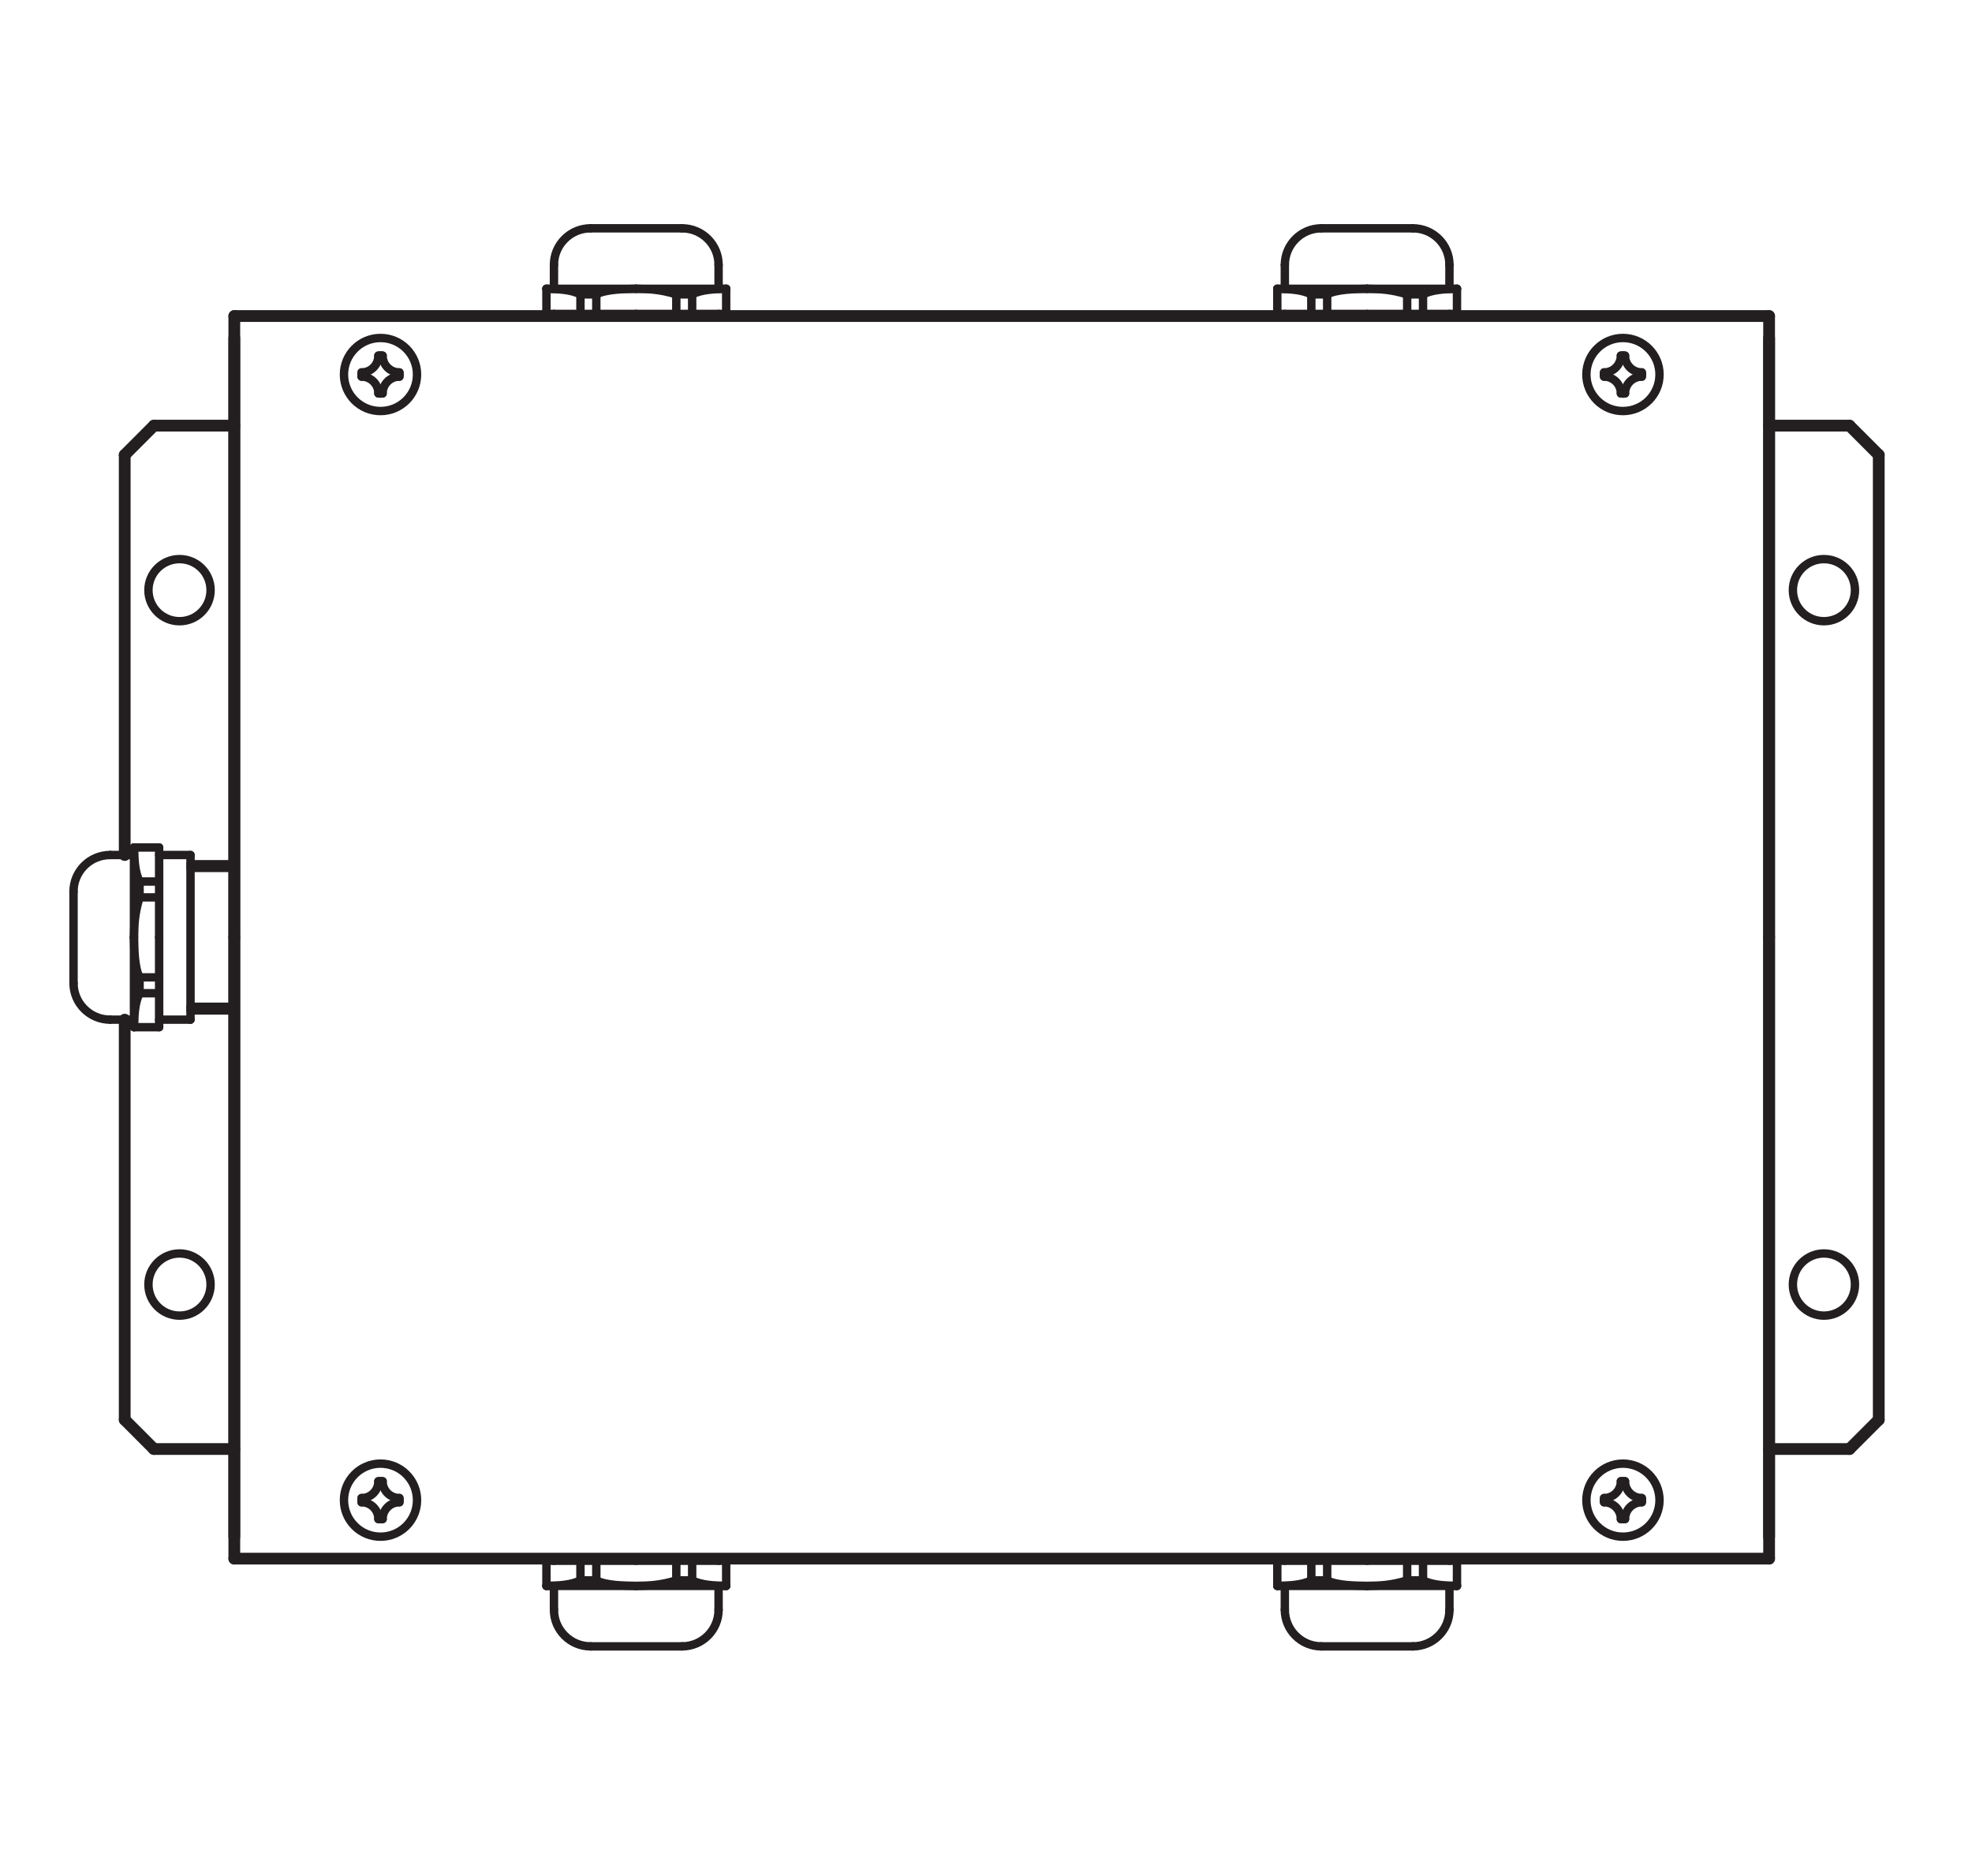 <?xml version="1.0" encoding="UTF-8"?>
<svg xmlns="http://www.w3.org/2000/svg" xmlns:xlink="http://www.w3.org/1999/xlink" width="116.22pt" height="110.55pt" viewBox="0 0 116.22 110.55" version="1.2">
<g id="surface1">
<path style="fill:none;stroke-width:5;stroke-linecap:round;stroke-linejoin:round;stroke:rgb(13.73%,12.16%,12.549%);stroke-opacity:1;stroke-miterlimit:10;" d="M 944.382 887.764 C 944.382 899.758 954.134 909.511 966.128 909.511 C 978.162 909.511 987.914 899.758 987.914 887.764 C 987.914 875.731 978.162 866.018 966.128 866.018 C 954.134 866.018 944.382 875.731 944.382 887.764 Z M 944.382 887.764 " transform="matrix(0.099,0,0,-0.099,0,109.958)"/>
<path style="fill:none;stroke-width:5;stroke-linecap:round;stroke-linejoin:round;stroke:rgb(13.73%,12.16%,12.549%);stroke-opacity:1;stroke-miterlimit:10;" d="M 964.909 899.011 C 964.909 893.505 960.426 889.022 954.921 889.022 " transform="matrix(0.099,0,0,-0.099,0,109.958)"/>
<path style="fill:none;stroke-width:5;stroke-linecap:round;stroke-linejoin:round;stroke:rgb(13.73%,12.16%,12.549%);stroke-opacity:1;stroke-miterlimit:10;" d="M 977.375 889.022 C 971.87 889.022 967.387 893.505 967.387 899.011 " transform="matrix(0.099,0,0,-0.099,0,109.958)"/>
<path style="fill:none;stroke-width:5;stroke-linecap:round;stroke-linejoin:round;stroke:rgb(13.73%,12.16%,12.549%);stroke-opacity:1;stroke-miterlimit:10;" d="M 954.921 886.506 C 960.426 886.506 964.909 882.023 964.909 876.517 " transform="matrix(0.099,0,0,-0.099,0,109.958)"/>
<path style="fill:none;stroke-width:5;stroke-linecap:round;stroke-linejoin:round;stroke:rgb(13.73%,12.16%,12.549%);stroke-opacity:1;stroke-miterlimit:10;" d="M 966.128 876.439 C 965.735 876.439 965.303 876.478 964.909 876.517 " transform="matrix(0.099,0,0,-0.099,0,109.958)"/>
<path style="fill:none;stroke-width:5;stroke-linecap:round;stroke-linejoin:round;stroke:rgb(13.73%,12.16%,12.549%);stroke-opacity:1;stroke-miterlimit:10;" d="M 967.387 876.517 C 967.387 882.023 971.87 886.506 977.375 886.506 " transform="matrix(0.099,0,0,-0.099,0,109.958)"/>
<path style="fill:none;stroke-width:5;stroke-linecap:round;stroke-linejoin:round;stroke:rgb(13.73%,12.16%,12.549%);stroke-opacity:1;stroke-miterlimit:10;" d="M 967.387 876.517 C 966.993 876.478 966.561 876.439 966.128 876.439 " transform="matrix(0.099,0,0,-0.099,0,109.958)"/>
<path style="fill:none;stroke-width:5;stroke-linecap:round;stroke-linejoin:round;stroke:rgb(13.73%,12.16%,12.549%);stroke-opacity:1;stroke-miterlimit:10;" d="M 977.375 889.022 C 977.415 888.59 977.454 888.197 977.454 887.764 " transform="matrix(0.099,0,0,-0.099,0,109.958)"/>
<path style="fill:none;stroke-width:5;stroke-linecap:round;stroke-linejoin:round;stroke:rgb(13.73%,12.16%,12.549%);stroke-opacity:1;stroke-miterlimit:10;" d="M 977.454 887.764 C 977.454 887.331 977.415 886.938 977.375 886.506 " transform="matrix(0.099,0,0,-0.099,0,109.958)"/>
<path style="fill:none;stroke-width:5;stroke-linecap:round;stroke-linejoin:round;stroke:rgb(13.73%,12.16%,12.549%);stroke-opacity:1;stroke-miterlimit:10;" d="M 954.921 886.506 C 954.842 886.938 954.842 887.331 954.842 887.764 " transform="matrix(0.099,0,0,-0.099,0,109.958)"/>
<path style="fill:none;stroke-width:5;stroke-linecap:round;stroke-linejoin:round;stroke:rgb(13.73%,12.16%,12.549%);stroke-opacity:1;stroke-miterlimit:10;" d="M 954.842 887.764 C 954.842 888.197 954.842 888.59 954.921 889.022 " transform="matrix(0.099,0,0,-0.099,0,109.958)"/>
<path style="fill:none;stroke-width:5;stroke-linecap:round;stroke-linejoin:round;stroke:rgb(13.73%,12.16%,12.549%);stroke-opacity:1;stroke-miterlimit:10;" d="M 964.909 899.011 C 965.303 899.05 965.735 899.09 966.128 899.09 " transform="matrix(0.099,0,0,-0.099,0,109.958)"/>
<path style="fill:none;stroke-width:5;stroke-linecap:round;stroke-linejoin:round;stroke:rgb(13.73%,12.16%,12.549%);stroke-opacity:1;stroke-miterlimit:10;" d="M 966.128 899.09 C 966.561 899.09 966.993 899.05 967.387 899.011 " transform="matrix(0.099,0,0,-0.099,0,109.958)"/>
<path style="fill:none;stroke-width:5;stroke-linecap:round;stroke-linejoin:round;stroke:rgb(13.73%,12.16%,12.549%);stroke-opacity:1;stroke-miterlimit:10;" d="M 954.921 216.492 C 960.426 216.492 964.909 212.009 964.909 206.504 " transform="matrix(0.099,0,0,-0.099,0,109.958)"/>
<path style="fill:none;stroke-width:5;stroke-linecap:round;stroke-linejoin:round;stroke:rgb(13.73%,12.16%,12.549%);stroke-opacity:1;stroke-miterlimit:10;" d="M 967.387 206.504 C 966.993 206.464 966.561 206.425 966.128 206.425 " transform="matrix(0.099,0,0,-0.099,0,109.958)"/>
<path style="fill:none;stroke-width:5;stroke-linecap:round;stroke-linejoin:round;stroke:rgb(13.73%,12.16%,12.549%);stroke-opacity:1;stroke-miterlimit:10;" d="M 966.128 229.037 C 966.561 229.037 966.993 229.037 967.387 228.997 " transform="matrix(0.099,0,0,-0.099,0,109.958)"/>
<path style="fill:none;stroke-width:5;stroke-linecap:round;stroke-linejoin:round;stroke:rgb(13.73%,12.16%,12.549%);stroke-opacity:1;stroke-miterlimit:10;" d="M 977.375 219.009 C 971.87 219.009 967.387 223.452 967.387 228.997 " transform="matrix(0.099,0,0,-0.099,0,109.958)"/>
<path style="fill:none;stroke-width:5;stroke-linecap:round;stroke-linejoin:round;stroke:rgb(13.73%,12.16%,12.549%);stroke-opacity:1;stroke-miterlimit:10;" d="M 967.387 206.504 C 967.387 212.009 971.87 216.492 977.375 216.492 " transform="matrix(0.099,0,0,-0.099,0,109.958)"/>
<path style="fill:none;stroke-width:5;stroke-linecap:round;stroke-linejoin:round;stroke:rgb(13.73%,12.16%,12.549%);stroke-opacity:1;stroke-miterlimit:10;" d="M 944.382 217.75 C 944.382 229.744 954.134 239.497 966.128 239.497 C 978.162 239.497 987.914 229.744 987.914 217.75 C 987.914 205.717 978.162 196.004 966.128 196.004 C 954.134 196.004 944.382 205.717 944.382 217.75 Z M 944.382 217.75 " transform="matrix(0.099,0,0,-0.099,0,109.958)"/>
<path style="fill:none;stroke-width:5;stroke-linecap:round;stroke-linejoin:round;stroke:rgb(13.73%,12.16%,12.549%);stroke-opacity:1;stroke-miterlimit:10;" d="M 977.375 219.009 C 977.415 218.576 977.454 218.144 977.454 217.75 " transform="matrix(0.099,0,0,-0.099,0,109.958)"/>
<path style="fill:none;stroke-width:5;stroke-linecap:round;stroke-linejoin:round;stroke:rgb(13.73%,12.16%,12.549%);stroke-opacity:1;stroke-miterlimit:10;" d="M 977.454 217.75 C 977.454 217.318 977.415 216.925 977.375 216.492 " transform="matrix(0.099,0,0,-0.099,0,109.958)"/>
<path style="fill:none;stroke-width:5;stroke-linecap:round;stroke-linejoin:round;stroke:rgb(13.73%,12.16%,12.549%);stroke-opacity:1;stroke-miterlimit:10;" d="M 964.909 228.997 C 964.909 223.452 960.426 219.009 954.921 219.009 " transform="matrix(0.099,0,0,-0.099,0,109.958)"/>
<path style="fill:none;stroke-width:5;stroke-linecap:round;stroke-linejoin:round;stroke:rgb(13.73%,12.16%,12.549%);stroke-opacity:1;stroke-miterlimit:10;" d="M 966.128 206.425 C 965.735 206.425 965.303 206.464 964.909 206.504 " transform="matrix(0.099,0,0,-0.099,0,109.958)"/>
<path style="fill:none;stroke-width:5;stroke-linecap:round;stroke-linejoin:round;stroke:rgb(13.73%,12.16%,12.549%);stroke-opacity:1;stroke-miterlimit:10;" d="M 964.909 228.997 C 965.303 229.037 965.735 229.037 966.128 229.037 " transform="matrix(0.099,0,0,-0.099,0,109.958)"/>
<path style="fill:none;stroke-width:5;stroke-linecap:round;stroke-linejoin:round;stroke:rgb(13.73%,12.16%,12.549%);stroke-opacity:1;stroke-miterlimit:10;" d="M 954.921 216.492 C 954.842 216.925 954.842 217.318 954.842 217.75 " transform="matrix(0.099,0,0,-0.099,0,109.958)"/>
<path style="fill:none;stroke-width:5;stroke-linecap:round;stroke-linejoin:round;stroke:rgb(13.73%,12.16%,12.549%);stroke-opacity:1;stroke-miterlimit:10;" d="M 954.842 217.75 C 954.842 218.144 954.842 218.576 954.921 219.009 " transform="matrix(0.099,0,0,-0.099,0,109.958)"/>
<path style="fill:none;stroke-width:5;stroke-linecap:round;stroke-linejoin:round;stroke:rgb(13.73%,12.16%,12.549%);stroke-opacity:1;stroke-miterlimit:10;" d="M 204.764 217.75 C 204.764 229.744 214.516 239.497 226.51 239.497 C 238.543 239.497 248.257 229.744 248.257 217.75 C 248.257 205.717 238.543 196.004 226.51 196.004 C 214.516 196.004 204.764 205.717 204.764 217.75 Z M 204.764 217.75 " transform="matrix(0.099,0,0,-0.099,0,109.958)"/>
<path style="fill:none;stroke-width:5;stroke-linecap:round;stroke-linejoin:round;stroke:rgb(13.73%,12.16%,12.549%);stroke-opacity:1;stroke-miterlimit:10;" d="M 226.51 206.425 C 226.117 206.425 225.684 206.464 225.252 206.504 " transform="matrix(0.099,0,0,-0.099,0,109.958)"/>
<path style="fill:none;stroke-width:5;stroke-linecap:round;stroke-linejoin:round;stroke:rgb(13.73%,12.16%,12.549%);stroke-opacity:1;stroke-miterlimit:10;" d="M 225.252 228.997 C 225.684 229.037 226.117 229.037 226.51 229.037 " transform="matrix(0.099,0,0,-0.099,0,109.958)"/>
<path style="fill:none;stroke-width:5;stroke-linecap:round;stroke-linejoin:round;stroke:rgb(13.73%,12.16%,12.549%);stroke-opacity:1;stroke-miterlimit:10;" d="M 225.252 228.997 C 225.252 223.452 220.808 219.009 215.263 219.009 " transform="matrix(0.099,0,0,-0.099,0,109.958)"/>
<path style="fill:none;stroke-width:5;stroke-linecap:round;stroke-linejoin:round;stroke:rgb(13.73%,12.16%,12.549%);stroke-opacity:1;stroke-miterlimit:10;" d="M 215.263 216.492 C 220.808 216.492 225.252 212.009 225.252 206.504 " transform="matrix(0.099,0,0,-0.099,0,109.958)"/>
<path style="fill:none;stroke-width:5;stroke-linecap:round;stroke-linejoin:round;stroke:rgb(13.73%,12.16%,12.549%);stroke-opacity:1;stroke-miterlimit:10;" d="M 215.185 217.75 C 215.185 218.144 215.224 218.576 215.263 219.009 " transform="matrix(0.099,0,0,-0.099,0,109.958)"/>
<path style="fill:none;stroke-width:5;stroke-linecap:round;stroke-linejoin:round;stroke:rgb(13.73%,12.16%,12.549%);stroke-opacity:1;stroke-miterlimit:10;" d="M 215.263 216.492 C 215.224 216.925 215.185 217.318 215.185 217.75 " transform="matrix(0.099,0,0,-0.099,0,109.958)"/>
<path style="fill:none;stroke-width:5;stroke-linecap:round;stroke-linejoin:round;stroke:rgb(13.73%,12.16%,12.549%);stroke-opacity:1;stroke-miterlimit:10;" d="M 237.757 219.009 C 232.251 219.009 227.768 223.452 227.768 228.997 " transform="matrix(0.099,0,0,-0.099,0,109.958)"/>
<path style="fill:none;stroke-width:5;stroke-linecap:round;stroke-linejoin:round;stroke:rgb(13.73%,12.16%,12.549%);stroke-opacity:1;stroke-miterlimit:10;" d="M 227.768 206.504 C 227.768 212.009 232.251 216.492 237.757 216.492 " transform="matrix(0.099,0,0,-0.099,0,109.958)"/>
<path style="fill:none;stroke-width:5;stroke-linecap:round;stroke-linejoin:round;stroke:rgb(13.73%,12.16%,12.549%);stroke-opacity:1;stroke-miterlimit:10;" d="M 227.768 206.504 C 227.336 206.464 226.943 206.425 226.51 206.425 " transform="matrix(0.099,0,0,-0.099,0,109.958)"/>
<path style="fill:none;stroke-width:5;stroke-linecap:round;stroke-linejoin:round;stroke:rgb(13.73%,12.16%,12.549%);stroke-opacity:1;stroke-miterlimit:10;" d="M 226.51 229.037 C 226.943 229.037 227.336 229.037 227.768 228.997 " transform="matrix(0.099,0,0,-0.099,0,109.958)"/>
<path style="fill:none;stroke-width:5;stroke-linecap:round;stroke-linejoin:round;stroke:rgb(13.73%,12.16%,12.549%);stroke-opacity:1;stroke-miterlimit:10;" d="M 237.836 217.75 C 237.836 217.318 237.796 216.925 237.757 216.492 " transform="matrix(0.099,0,0,-0.099,0,109.958)"/>
<path style="fill:none;stroke-width:5;stroke-linecap:round;stroke-linejoin:round;stroke:rgb(13.73%,12.16%,12.549%);stroke-opacity:1;stroke-miterlimit:10;" d="M 237.757 219.009 C 237.796 218.576 237.836 218.144 237.836 217.75 " transform="matrix(0.099,0,0,-0.099,0,109.958)"/>
<path style="fill:none;stroke-width:5;stroke-linecap:round;stroke-linejoin:round;stroke:rgb(13.73%,12.16%,12.549%);stroke-opacity:1;stroke-miterlimit:10;" d="M 227.768 876.517 C 227.768 882.023 232.251 886.506 237.757 886.506 " transform="matrix(0.099,0,0,-0.099,0,109.958)"/>
<path style="fill:none;stroke-width:5;stroke-linecap:round;stroke-linejoin:round;stroke:rgb(13.73%,12.16%,12.549%);stroke-opacity:1;stroke-miterlimit:10;" d="M 225.252 899.011 C 225.684 899.05 226.117 899.09 226.51 899.09 " transform="matrix(0.099,0,0,-0.099,0,109.958)"/>
<path style="fill:none;stroke-width:5;stroke-linecap:round;stroke-linejoin:round;stroke:rgb(13.73%,12.16%,12.549%);stroke-opacity:1;stroke-miterlimit:10;" d="M 226.51 876.439 C 226.117 876.439 225.684 876.478 225.252 876.517 " transform="matrix(0.099,0,0,-0.099,0,109.958)"/>
<path style="fill:none;stroke-width:5;stroke-linecap:round;stroke-linejoin:round;stroke:rgb(13.73%,12.16%,12.549%);stroke-opacity:1;stroke-miterlimit:10;" d="M 215.263 886.506 C 220.808 886.506 225.252 882.023 225.252 876.517 " transform="matrix(0.099,0,0,-0.099,0,109.958)"/>
<path style="fill:none;stroke-width:5;stroke-linecap:round;stroke-linejoin:round;stroke:rgb(13.73%,12.16%,12.549%);stroke-opacity:1;stroke-miterlimit:10;" d="M 225.252 899.011 C 225.252 893.505 220.808 889.022 215.263 889.022 " transform="matrix(0.099,0,0,-0.099,0,109.958)"/>
<path style="fill:none;stroke-width:5;stroke-linecap:round;stroke-linejoin:round;stroke:rgb(13.73%,12.16%,12.549%);stroke-opacity:1;stroke-miterlimit:10;" d="M 204.764 887.764 C 204.764 899.758 214.516 909.511 226.51 909.511 C 238.543 909.511 248.257 899.758 248.257 887.764 C 248.257 875.731 238.543 866.018 226.51 866.018 C 214.516 866.018 204.764 875.731 204.764 887.764 Z M 204.764 887.764 " transform="matrix(0.099,0,0,-0.099,0,109.958)"/>
<path style="fill:none;stroke-width:5;stroke-linecap:round;stroke-linejoin:round;stroke:rgb(13.73%,12.16%,12.549%);stroke-opacity:1;stroke-miterlimit:10;" d="M 215.263 886.506 C 215.224 886.938 215.185 887.331 215.185 887.764 " transform="matrix(0.099,0,0,-0.099,0,109.958)"/>
<path style="fill:none;stroke-width:5;stroke-linecap:round;stroke-linejoin:round;stroke:rgb(13.73%,12.16%,12.549%);stroke-opacity:1;stroke-miterlimit:10;" d="M 215.185 887.764 C 215.185 888.197 215.224 888.59 215.263 889.022 " transform="matrix(0.099,0,0,-0.099,0,109.958)"/>
<path style="fill:none;stroke-width:5;stroke-linecap:round;stroke-linejoin:round;stroke:rgb(13.73%,12.16%,12.549%);stroke-opacity:1;stroke-miterlimit:10;" d="M 237.757 889.022 C 232.251 889.022 227.768 893.505 227.768 899.011 " transform="matrix(0.099,0,0,-0.099,0,109.958)"/>
<path style="fill:none;stroke-width:5;stroke-linecap:round;stroke-linejoin:round;stroke:rgb(13.73%,12.16%,12.549%);stroke-opacity:1;stroke-miterlimit:10;" d="M 226.51 899.09 C 226.943 899.09 227.336 899.05 227.768 899.011 " transform="matrix(0.099,0,0,-0.099,0,109.958)"/>
<path style="fill:none;stroke-width:5;stroke-linecap:round;stroke-linejoin:round;stroke:rgb(13.73%,12.16%,12.549%);stroke-opacity:1;stroke-miterlimit:10;" d="M 227.768 876.517 C 227.336 876.478 226.943 876.439 226.51 876.439 " transform="matrix(0.099,0,0,-0.099,0,109.958)"/>
<path style="fill:none;stroke-width:5;stroke-linecap:round;stroke-linejoin:round;stroke:rgb(13.73%,12.16%,12.549%);stroke-opacity:1;stroke-miterlimit:10;" d="M 237.757 889.022 C 237.796 888.59 237.836 888.197 237.836 887.764 " transform="matrix(0.099,0,0,-0.099,0,109.958)"/>
<path style="fill:none;stroke-width:5;stroke-linecap:round;stroke-linejoin:round;stroke:rgb(13.73%,12.16%,12.549%);stroke-opacity:1;stroke-miterlimit:10;" d="M 237.836 887.764 C 237.836 887.331 237.796 886.938 237.757 886.506 " transform="matrix(0.099,0,0,-0.099,0,109.958)"/>
<path style="fill:none;stroke-width:7;stroke-linecap:round;stroke-linejoin:round;stroke:rgb(13.73%,12.16%,12.549%);stroke-opacity:1;stroke-miterlimit:10;" d="M 139.485 552.757 L 139.485 182.948 " transform="matrix(0.099,0,0,-0.099,0,109.958)"/>
<path style="fill:none;stroke-width:7;stroke-linecap:round;stroke-linejoin:round;stroke:rgb(13.73%,12.16%,12.549%);stroke-opacity:1;stroke-miterlimit:10;" d="M 139.485 909.511 L 139.485 196.004 " transform="matrix(0.099,0,0,-0.099,0,109.958)"/>
<path style="fill:none;stroke-width:7;stroke-linecap:round;stroke-linejoin:round;stroke:rgb(13.73%,12.16%,12.549%);stroke-opacity:1;stroke-miterlimit:10;" d="M 1053.154 552.757 L 1053.154 182.948 " transform="matrix(0.099,0,0,-0.099,0,109.958)"/>
<path style="fill:none;stroke-width:7;stroke-linecap:round;stroke-linejoin:round;stroke:rgb(13.73%,12.16%,12.549%);stroke-opacity:1;stroke-miterlimit:10;" d="M 1053.154 196.004 L 1053.154 909.511 " transform="matrix(0.099,0,0,-0.099,0,109.958)"/>
<path style="fill:none;stroke-width:7;stroke-linecap:round;stroke-linejoin:round;stroke:rgb(13.73%,12.16%,12.549%);stroke-opacity:1;stroke-miterlimit:10;" d="M 1053.154 182.948 L 139.485 182.948 " transform="matrix(0.099,0,0,-0.099,0,109.958)"/>
<path style="fill:none;stroke-width:5;stroke-linecap:round;stroke-linejoin:round;stroke:rgb(13.73%,12.16%,12.549%);stroke-opacity:1;stroke-miterlimit:10;" d="M 760.382 181.69 L 813.863 181.69 " transform="matrix(0.099,0,0,-0.099,0,109.958)"/>
<path style="fill:none;stroke-width:5;stroke-linecap:round;stroke-linejoin:round;stroke:rgb(13.73%,12.16%,12.549%);stroke-opacity:1;stroke-miterlimit:10;" d="M 813.863 166.707 C 806.863 166.825 795.735 166.982 790.072 170.01 " transform="matrix(0.099,0,0,-0.099,0,109.958)"/>
<path style="fill:none;stroke-width:5;stroke-linecap:round;stroke-linejoin:round;stroke:rgb(13.73%,12.16%,12.549%);stroke-opacity:1;stroke-miterlimit:10;" d="M 760.382 166.707 L 813.863 166.707 " transform="matrix(0.099,0,0,-0.099,0,109.958)"/>
<path style="fill:none;stroke-width:5;stroke-linecap:round;stroke-linejoin:round;stroke:rgb(13.73%,12.16%,12.549%);stroke-opacity:1;stroke-miterlimit:10;" d="M 841.115 130.725 L 786.611 130.725 " transform="matrix(0.099,0,0,-0.099,0,109.958)"/>
<path style="fill:none;stroke-width:5;stroke-linecap:round;stroke-linejoin:round;stroke:rgb(13.73%,12.16%,12.549%);stroke-opacity:1;stroke-miterlimit:10;" d="M 862.862 181.69 L 862.862 182.948 " transform="matrix(0.099,0,0,-0.099,0,109.958)"/>
<path style="fill:none;stroke-width:5;stroke-linecap:round;stroke-linejoin:round;stroke:rgb(13.73%,12.16%,12.549%);stroke-opacity:1;stroke-miterlimit:10;" d="M 867.345 181.69 L 813.863 181.69 " transform="matrix(0.099,0,0,-0.099,0,109.958)"/>
<path style="fill:none;stroke-width:5;stroke-linecap:round;stroke-linejoin:round;stroke:rgb(13.73%,12.16%,12.549%);stroke-opacity:1;stroke-miterlimit:10;" d="M 862.862 152.471 C 862.862 140.477 853.149 130.725 841.115 130.725 " transform="matrix(0.099,0,0,-0.099,0,109.958)"/>
<path style="fill:none;stroke-width:5;stroke-linecap:round;stroke-linejoin:round;stroke:rgb(13.73%,12.16%,12.549%);stroke-opacity:1;stroke-miterlimit:10;" d="M 867.345 166.707 C 860.148 166.904 852.913 167.14 847.132 170.01 " transform="matrix(0.099,0,0,-0.099,0,109.958)"/>
<path style="fill:none;stroke-width:5;stroke-linecap:round;stroke-linejoin:round;stroke:rgb(13.73%,12.16%,12.549%);stroke-opacity:1;stroke-miterlimit:10;" d="M 862.862 152.471 L 862.862 166.707 " transform="matrix(0.099,0,0,-0.099,0,109.958)"/>
<path style="fill:none;stroke-width:5;stroke-linecap:round;stroke-linejoin:round;stroke:rgb(13.73%,12.16%,12.549%);stroke-opacity:1;stroke-miterlimit:10;" d="M 847.132 170.01 L 837.694 170.01 " transform="matrix(0.099,0,0,-0.099,0,109.958)"/>
<path style="fill:none;stroke-width:5;stroke-linecap:round;stroke-linejoin:round;stroke:rgb(13.73%,12.16%,12.549%);stroke-opacity:1;stroke-miterlimit:10;" d="M 867.345 166.707 L 813.863 166.707 " transform="matrix(0.099,0,0,-0.099,0,109.958)"/>
<path style="fill:none;stroke-width:5;stroke-linecap:round;stroke-linejoin:round;stroke:rgb(13.73%,12.16%,12.549%);stroke-opacity:1;stroke-miterlimit:10;" d="M 813.863 166.707 C 820.902 166.825 827.902 166.982 837.694 170.01 " transform="matrix(0.099,0,0,-0.099,0,109.958)"/>
<path style="fill:none;stroke-width:5;stroke-linecap:round;stroke-linejoin:round;stroke:rgb(13.73%,12.16%,12.549%);stroke-opacity:1;stroke-miterlimit:10;" d="M 867.345 166.707 L 867.345 181.69 " transform="matrix(0.099,0,0,-0.099,0,109.958)"/>
<path style="fill:none;stroke-width:5;stroke-linecap:round;stroke-linejoin:round;stroke:rgb(13.73%,12.16%,12.549%);stroke-opacity:1;stroke-miterlimit:10;" d="M 847.132 170.01 L 847.132 181.69 " transform="matrix(0.099,0,0,-0.099,0,109.958)"/>
<path style="fill:none;stroke-width:5;stroke-linecap:round;stroke-linejoin:round;stroke:rgb(13.73%,12.16%,12.549%);stroke-opacity:1;stroke-miterlimit:10;" d="M 837.694 170.01 L 837.694 181.69 " transform="matrix(0.099,0,0,-0.099,0,109.958)"/>
<path style="fill:none;stroke-width:5;stroke-linecap:round;stroke-linejoin:round;stroke:rgb(13.73%,12.16%,12.549%);stroke-opacity:1;stroke-miterlimit:10;" d="M 764.865 181.69 L 764.865 182.948 " transform="matrix(0.099,0,0,-0.099,0,109.958)"/>
<path style="fill:none;stroke-width:5;stroke-linecap:round;stroke-linejoin:round;stroke:rgb(13.73%,12.16%,12.549%);stroke-opacity:1;stroke-miterlimit:10;" d="M 786.611 130.725 C 774.617 130.725 764.865 140.477 764.865 152.471 " transform="matrix(0.099,0,0,-0.099,0,109.958)"/>
<path style="fill:none;stroke-width:5;stroke-linecap:round;stroke-linejoin:round;stroke:rgb(13.73%,12.16%,12.549%);stroke-opacity:1;stroke-miterlimit:10;" d="M 760.382 166.707 C 767.617 166.904 774.814 167.14 780.634 170.01 " transform="matrix(0.099,0,0,-0.099,0,109.958)"/>
<path style="fill:none;stroke-width:5;stroke-linecap:round;stroke-linejoin:round;stroke:rgb(13.73%,12.16%,12.549%);stroke-opacity:1;stroke-miterlimit:10;" d="M 780.634 170.01 L 790.072 170.01 " transform="matrix(0.099,0,0,-0.099,0,109.958)"/>
<path style="fill:none;stroke-width:5;stroke-linecap:round;stroke-linejoin:round;stroke:rgb(13.73%,12.16%,12.549%);stroke-opacity:1;stroke-miterlimit:10;" d="M 764.865 152.471 L 764.865 166.707 " transform="matrix(0.099,0,0,-0.099,0,109.958)"/>
<path style="fill:none;stroke-width:5;stroke-linecap:round;stroke-linejoin:round;stroke:rgb(13.73%,12.16%,12.549%);stroke-opacity:1;stroke-miterlimit:10;" d="M 780.634 170.01 L 780.634 181.69 " transform="matrix(0.099,0,0,-0.099,0,109.958)"/>
<path style="fill:none;stroke-width:5;stroke-linecap:round;stroke-linejoin:round;stroke:rgb(13.73%,12.16%,12.549%);stroke-opacity:1;stroke-miterlimit:10;" d="M 790.072 170.01 L 790.072 181.69 " transform="matrix(0.099,0,0,-0.099,0,109.958)"/>
<path style="fill:none;stroke-width:5;stroke-linecap:round;stroke-linejoin:round;stroke:rgb(13.73%,12.16%,12.549%);stroke-opacity:1;stroke-miterlimit:10;" d="M 760.382 166.707 L 760.382 181.69 " transform="matrix(0.099,0,0,-0.099,0,109.958)"/>
<path style="fill:none;stroke-width:5;stroke-linecap:round;stroke-linejoin:round;stroke:rgb(13.73%,12.16%,12.549%);stroke-opacity:1;stroke-miterlimit:10;" d="M 406.027 130.725 L 351.562 130.725 " transform="matrix(0.099,0,0,-0.099,0,109.958)"/>
<path style="fill:none;stroke-width:5;stroke-linecap:round;stroke-linejoin:round;stroke:rgb(13.73%,12.16%,12.549%);stroke-opacity:1;stroke-miterlimit:10;" d="M 432.296 181.69 L 378.775 181.69 " transform="matrix(0.099,0,0,-0.099,0,109.958)"/>
<path style="fill:none;stroke-width:5;stroke-linecap:round;stroke-linejoin:round;stroke:rgb(13.73%,12.16%,12.549%);stroke-opacity:1;stroke-miterlimit:10;" d="M 432.296 166.707 L 378.775 166.707 " transform="matrix(0.099,0,0,-0.099,0,109.958)"/>
<path style="fill:none;stroke-width:5;stroke-linecap:round;stroke-linejoin:round;stroke:rgb(13.73%,12.16%,12.549%);stroke-opacity:1;stroke-miterlimit:10;" d="M 378.775 166.707 C 385.814 166.825 392.814 166.982 402.606 170.01 " transform="matrix(0.099,0,0,-0.099,0,109.958)"/>
<path style="fill:none;stroke-width:5;stroke-linecap:round;stroke-linejoin:round;stroke:rgb(13.73%,12.16%,12.549%);stroke-opacity:1;stroke-miterlimit:10;" d="M 427.774 181.69 L 427.774 182.948 " transform="matrix(0.099,0,0,-0.099,0,109.958)"/>
<path style="fill:none;stroke-width:5;stroke-linecap:round;stroke-linejoin:round;stroke:rgb(13.73%,12.16%,12.549%);stroke-opacity:1;stroke-miterlimit:10;" d="M 427.774 152.471 C 427.774 140.477 418.061 130.725 406.027 130.725 " transform="matrix(0.099,0,0,-0.099,0,109.958)"/>
<path style="fill:none;stroke-width:5;stroke-linecap:round;stroke-linejoin:round;stroke:rgb(13.73%,12.16%,12.549%);stroke-opacity:1;stroke-miterlimit:10;" d="M 432.296 166.707 C 425.06 166.904 417.825 167.14 412.044 170.01 " transform="matrix(0.099,0,0,-0.099,0,109.958)"/>
<path style="fill:none;stroke-width:5;stroke-linecap:round;stroke-linejoin:round;stroke:rgb(13.73%,12.16%,12.549%);stroke-opacity:1;stroke-miterlimit:10;" d="M 427.774 152.471 L 427.774 166.707 " transform="matrix(0.099,0,0,-0.099,0,109.958)"/>
<path style="fill:none;stroke-width:5;stroke-linecap:round;stroke-linejoin:round;stroke:rgb(13.73%,12.16%,12.549%);stroke-opacity:1;stroke-miterlimit:10;" d="M 412.044 170.01 L 402.606 170.01 " transform="matrix(0.099,0,0,-0.099,0,109.958)"/>
<path style="fill:none;stroke-width:5;stroke-linecap:round;stroke-linejoin:round;stroke:rgb(13.73%,12.16%,12.549%);stroke-opacity:1;stroke-miterlimit:10;" d="M 432.296 166.707 L 432.296 181.69 " transform="matrix(0.099,0,0,-0.099,0,109.958)"/>
<path style="fill:none;stroke-width:5;stroke-linecap:round;stroke-linejoin:round;stroke:rgb(13.73%,12.16%,12.549%);stroke-opacity:1;stroke-miterlimit:10;" d="M 412.044 170.01 L 412.044 181.69 " transform="matrix(0.099,0,0,-0.099,0,109.958)"/>
<path style="fill:none;stroke-width:5;stroke-linecap:round;stroke-linejoin:round;stroke:rgb(13.73%,12.16%,12.549%);stroke-opacity:1;stroke-miterlimit:10;" d="M 402.606 170.01 L 402.606 181.69 " transform="matrix(0.099,0,0,-0.099,0,109.958)"/>
<path style="fill:none;stroke-width:5;stroke-linecap:round;stroke-linejoin:round;stroke:rgb(13.73%,12.16%,12.549%);stroke-opacity:1;stroke-miterlimit:10;" d="M 325.294 181.69 L 378.775 181.69 " transform="matrix(0.099,0,0,-0.099,0,109.958)"/>
<path style="fill:none;stroke-width:5;stroke-linecap:round;stroke-linejoin:round;stroke:rgb(13.73%,12.16%,12.549%);stroke-opacity:1;stroke-miterlimit:10;" d="M 329.777 181.69 L 329.777 182.948 " transform="matrix(0.099,0,0,-0.099,0,109.958)"/>
<path style="fill:none;stroke-width:5;stroke-linecap:round;stroke-linejoin:round;stroke:rgb(13.73%,12.16%,12.549%);stroke-opacity:1;stroke-miterlimit:10;" d="M 351.562 130.725 C 339.529 130.725 329.777 140.477 329.777 152.471 " transform="matrix(0.099,0,0,-0.099,0,109.958)"/>
<path style="fill:none;stroke-width:5;stroke-linecap:round;stroke-linejoin:round;stroke:rgb(13.73%,12.16%,12.549%);stroke-opacity:1;stroke-miterlimit:10;" d="M 345.546 170.01 L 354.984 170.01 " transform="matrix(0.099,0,0,-0.099,0,109.958)"/>
<path style="fill:none;stroke-width:5;stroke-linecap:round;stroke-linejoin:round;stroke:rgb(13.73%,12.16%,12.549%);stroke-opacity:1;stroke-miterlimit:10;" d="M 325.294 166.707 L 378.775 166.707 " transform="matrix(0.099,0,0,-0.099,0,109.958)"/>
<path style="fill:none;stroke-width:5;stroke-linecap:round;stroke-linejoin:round;stroke:rgb(13.73%,12.16%,12.549%);stroke-opacity:1;stroke-miterlimit:10;" d="M 378.775 166.707 C 371.775 166.825 360.646 166.982 354.984 170.01 " transform="matrix(0.099,0,0,-0.099,0,109.958)"/>
<path style="fill:none;stroke-width:5;stroke-linecap:round;stroke-linejoin:round;stroke:rgb(13.73%,12.16%,12.549%);stroke-opacity:1;stroke-miterlimit:10;" d="M 329.777 152.471 L 329.777 166.707 " transform="matrix(0.099,0,0,-0.099,0,109.958)"/>
<path style="fill:none;stroke-width:5;stroke-linecap:round;stroke-linejoin:round;stroke:rgb(13.73%,12.16%,12.549%);stroke-opacity:1;stroke-miterlimit:10;" d="M 325.294 166.707 C 332.529 166.904 339.765 167.14 345.546 170.01 " transform="matrix(0.099,0,0,-0.099,0,109.958)"/>
<path style="fill:none;stroke-width:5;stroke-linecap:round;stroke-linejoin:round;stroke:rgb(13.73%,12.16%,12.549%);stroke-opacity:1;stroke-miterlimit:10;" d="M 354.984 170.01 L 354.984 181.69 " transform="matrix(0.099,0,0,-0.099,0,109.958)"/>
<path style="fill:none;stroke-width:5;stroke-linecap:round;stroke-linejoin:round;stroke:rgb(13.73%,12.16%,12.549%);stroke-opacity:1;stroke-miterlimit:10;" d="M 345.546 170.01 L 345.546 181.69 " transform="matrix(0.099,0,0,-0.099,0,109.958)"/>
<path style="fill:none;stroke-width:5;stroke-linecap:round;stroke-linejoin:round;stroke:rgb(13.73%,12.16%,12.549%);stroke-opacity:1;stroke-miterlimit:10;" d="M 325.294 166.707 L 325.294 181.69 " transform="matrix(0.099,0,0,-0.099,0,109.958)"/>
<path style="fill:none;stroke-width:5;stroke-linecap:round;stroke-linejoin:round;stroke:rgb(13.73%,12.16%,12.549%);stroke-opacity:1;stroke-miterlimit:10;" d="M 83.093 585.987 L 94.733 585.987 " transform="matrix(0.099,0,0,-0.099,0,109.958)"/>
<path style="fill:none;stroke-width:5;stroke-linecap:round;stroke-linejoin:round;stroke:rgb(13.73%,12.16%,12.549%);stroke-opacity:1;stroke-miterlimit:10;" d="M 79.75 606.239 L 94.733 606.239 " transform="matrix(0.099,0,0,-0.099,0,109.958)"/>
<path style="fill:none;stroke-width:7;stroke-linecap:round;stroke-linejoin:round;stroke:rgb(13.73%,12.16%,12.549%);stroke-opacity:1;stroke-miterlimit:10;" d="M 91.626 857.327 L 139.485 857.327 " transform="matrix(0.099,0,0,-0.099,0,109.958)"/>
<path style="fill:none;stroke-width:5;stroke-linecap:round;stroke-linejoin:round;stroke:rgb(13.73%,12.16%,12.549%);stroke-opacity:1;stroke-miterlimit:10;" d="M 88.363 759.408 C 88.363 769.633 96.66 777.891 106.884 777.891 C 117.07 777.891 125.367 769.633 125.367 759.408 C 125.367 749.184 117.07 740.926 106.884 740.926 C 96.66 740.926 88.363 749.184 88.363 759.408 Z M 88.363 759.408 " transform="matrix(0.099,0,0,-0.099,0,109.958)"/>
<path style="fill:none;stroke-width:5;stroke-linecap:round;stroke-linejoin:round;stroke:rgb(13.73%,12.16%,12.549%);stroke-opacity:1;stroke-miterlimit:10;" d="M 83.093 519.489 L 94.733 519.489 " transform="matrix(0.099,0,0,-0.099,0,109.958)"/>
<path style="fill:none;stroke-width:5;stroke-linecap:round;stroke-linejoin:round;stroke:rgb(13.73%,12.16%,12.549%);stroke-opacity:1;stroke-miterlimit:10;" d="M 83.093 528.926 L 94.733 528.926 " transform="matrix(0.099,0,0,-0.099,0,109.958)"/>
<path style="fill:none;stroke-width:5;stroke-linecap:round;stroke-linejoin:round;stroke:rgb(13.73%,12.16%,12.549%);stroke-opacity:1;stroke-miterlimit:10;" d="M 79.75 499.276 L 94.733 499.276 " transform="matrix(0.099,0,0,-0.099,0,109.958)"/>
<path style="fill:none;stroke-width:5;stroke-linecap:round;stroke-linejoin:round;stroke:rgb(13.73%,12.16%,12.549%);stroke-opacity:1;stroke-miterlimit:10;" d="M 83.093 576.549 L 94.733 576.549 " transform="matrix(0.099,0,0,-0.099,0,109.958)"/>
<path style="fill:none;stroke-width:7;stroke-linecap:round;stroke-linejoin:round;stroke:rgb(13.73%,12.16%,12.549%);stroke-opacity:1;stroke-miterlimit:10;" d="M 91.626 248.188 L 139.485 248.188 " transform="matrix(0.099,0,0,-0.099,0,109.958)"/>
<path style="fill:none;stroke-width:5;stroke-linecap:round;stroke-linejoin:round;stroke:rgb(13.73%,12.16%,12.549%);stroke-opacity:1;stroke-miterlimit:10;" d="M 88.363 346.106 C 88.363 356.291 96.66 364.589 106.884 364.589 C 117.07 364.589 125.367 356.291 125.367 346.106 C 125.367 335.882 117.07 327.584 106.884 327.584 C 96.66 327.584 88.363 335.882 88.363 346.106 Z M 88.363 346.106 " transform="matrix(0.099,0,0,-0.099,0,109.958)"/>
<path style="fill:none;stroke-width:7;stroke-linecap:round;stroke-linejoin:round;stroke:rgb(13.73%,12.16%,12.549%);stroke-opacity:1;stroke-miterlimit:10;" d="M 139.485 922.566 L 1053.154 922.566 " transform="matrix(0.099,0,0,-0.099,0,109.958)"/>
<path style="fill:none;stroke-width:7;stroke-linecap:round;stroke-linejoin:round;stroke:rgb(13.73%,12.16%,12.549%);stroke-opacity:1;stroke-miterlimit:10;" d="M 1053.154 552.757 L 1053.154 922.566 " transform="matrix(0.099,0,0,-0.099,0,109.958)"/>
<path style="fill:none;stroke-width:5;stroke-linecap:round;stroke-linejoin:round;stroke:rgb(13.73%,12.16%,12.549%);stroke-opacity:1;stroke-miterlimit:10;" d="M 1067.311 346.106 C 1067.311 356.291 1075.569 364.589 1085.793 364.589 C 1096.018 364.589 1104.276 356.291 1104.276 346.106 C 1104.276 335.882 1096.018 327.584 1085.793 327.584 C 1075.569 327.584 1067.311 335.882 1067.311 346.106 Z M 1067.311 346.106 " transform="matrix(0.099,0,0,-0.099,0,109.958)"/>
<path style="fill:none;stroke-width:7;stroke-linecap:round;stroke-linejoin:round;stroke:rgb(13.73%,12.16%,12.549%);stroke-opacity:1;stroke-miterlimit:10;" d="M 1101.012 248.188 L 1053.154 248.188 " transform="matrix(0.099,0,0,-0.099,0,109.958)"/>
<path style="fill:none;stroke-width:7;stroke-linecap:round;stroke-linejoin:round;stroke:rgb(13.73%,12.16%,12.549%);stroke-opacity:1;stroke-miterlimit:10;" d="M 1118.433 265.609 L 1101.012 248.188 " transform="matrix(0.099,0,0,-0.099,0,109.958)"/>
<path style="fill:none;stroke-width:5;stroke-linecap:round;stroke-linejoin:round;stroke:rgb(13.73%,12.16%,12.549%);stroke-opacity:1;stroke-miterlimit:10;" d="M 1067.311 759.408 C 1067.311 769.633 1075.569 777.891 1085.793 777.891 C 1096.018 777.891 1104.276 769.633 1104.276 759.408 C 1104.276 749.184 1096.018 740.926 1085.793 740.926 C 1075.569 740.926 1067.311 749.184 1067.311 759.408 Z M 1067.311 759.408 " transform="matrix(0.099,0,0,-0.099,0,109.958)"/>
<path style="fill:none;stroke-width:7;stroke-linecap:round;stroke-linejoin:round;stroke:rgb(13.73%,12.16%,12.549%);stroke-opacity:1;stroke-miterlimit:10;" d="M 1101.012 857.327 L 1053.154 857.327 " transform="matrix(0.099,0,0,-0.099,0,109.958)"/>
<path style="fill:none;stroke-width:7;stroke-linecap:round;stroke-linejoin:round;stroke:rgb(13.73%,12.16%,12.549%);stroke-opacity:1;stroke-miterlimit:10;" d="M 1101.012 857.327 L 1118.433 839.906 " transform="matrix(0.099,0,0,-0.099,0,109.958)"/>
<path style="fill:none;stroke-width:5;stroke-linecap:round;stroke-linejoin:round;stroke:rgb(13.73%,12.16%,12.549%);stroke-opacity:1;stroke-miterlimit:10;" d="M 813.863 938.807 C 806.863 938.65 795.735 938.532 790.072 935.465 " transform="matrix(0.099,0,0,-0.099,0,109.958)"/>
<path style="fill:none;stroke-width:5;stroke-linecap:round;stroke-linejoin:round;stroke:rgb(13.73%,12.16%,12.549%);stroke-opacity:1;stroke-miterlimit:10;" d="M 760.382 923.825 L 813.863 923.825 " transform="matrix(0.099,0,0,-0.099,0,109.958)"/>
<path style="fill:none;stroke-width:5;stroke-linecap:round;stroke-linejoin:round;stroke:rgb(13.73%,12.16%,12.549%);stroke-opacity:1;stroke-miterlimit:10;" d="M 760.382 938.807 L 813.863 938.807 " transform="matrix(0.099,0,0,-0.099,0,109.958)"/>
<path style="fill:none;stroke-width:5;stroke-linecap:round;stroke-linejoin:round;stroke:rgb(13.73%,12.16%,12.549%);stroke-opacity:1;stroke-miterlimit:10;" d="M 841.115 974.79 L 786.611 974.79 " transform="matrix(0.099,0,0,-0.099,0,109.958)"/>
<path style="fill:none;stroke-width:5;stroke-linecap:round;stroke-linejoin:round;stroke:rgb(13.73%,12.16%,12.549%);stroke-opacity:1;stroke-miterlimit:10;" d="M 867.345 938.807 L 867.345 923.825 " transform="matrix(0.099,0,0,-0.099,0,109.958)"/>
<path style="fill:none;stroke-width:5;stroke-linecap:round;stroke-linejoin:round;stroke:rgb(13.73%,12.16%,12.549%);stroke-opacity:1;stroke-miterlimit:10;" d="M 847.132 935.465 L 847.132 923.825 " transform="matrix(0.099,0,0,-0.099,0,109.958)"/>
<path style="fill:none;stroke-width:5;stroke-linecap:round;stroke-linejoin:round;stroke:rgb(13.73%,12.16%,12.549%);stroke-opacity:1;stroke-miterlimit:10;" d="M 837.694 935.465 L 837.694 923.825 " transform="matrix(0.099,0,0,-0.099,0,109.958)"/>
<path style="fill:none;stroke-width:5;stroke-linecap:round;stroke-linejoin:round;stroke:rgb(13.73%,12.16%,12.549%);stroke-opacity:1;stroke-miterlimit:10;" d="M 862.862 923.825 L 862.862 922.566 " transform="matrix(0.099,0,0,-0.099,0,109.958)"/>
<path style="fill:none;stroke-width:5;stroke-linecap:round;stroke-linejoin:round;stroke:rgb(13.73%,12.16%,12.549%);stroke-opacity:1;stroke-miterlimit:10;" d="M 867.345 923.825 L 813.863 923.825 " transform="matrix(0.099,0,0,-0.099,0,109.958)"/>
<path style="fill:none;stroke-width:5;stroke-linecap:round;stroke-linejoin:round;stroke:rgb(13.73%,12.16%,12.549%);stroke-opacity:1;stroke-miterlimit:10;" d="M 862.862 953.043 L 862.862 938.807 " transform="matrix(0.099,0,0,-0.099,0,109.958)"/>
<path style="fill:none;stroke-width:5;stroke-linecap:round;stroke-linejoin:round;stroke:rgb(13.73%,12.16%,12.549%);stroke-opacity:1;stroke-miterlimit:10;" d="M 867.345 938.807 C 860.148 938.572 852.913 938.375 847.132 935.465 " transform="matrix(0.099,0,0,-0.099,0,109.958)"/>
<path style="fill:none;stroke-width:5;stroke-linecap:round;stroke-linejoin:round;stroke:rgb(13.73%,12.16%,12.549%);stroke-opacity:1;stroke-miterlimit:10;" d="M 847.132 935.465 L 837.694 935.465 " transform="matrix(0.099,0,0,-0.099,0,109.958)"/>
<path style="fill:none;stroke-width:5;stroke-linecap:round;stroke-linejoin:round;stroke:rgb(13.73%,12.16%,12.549%);stroke-opacity:1;stroke-miterlimit:10;" d="M 841.115 974.79 C 853.149 974.79 862.862 965.037 862.862 953.043 " transform="matrix(0.099,0,0,-0.099,0,109.958)"/>
<path style="fill:none;stroke-width:5;stroke-linecap:round;stroke-linejoin:round;stroke:rgb(13.73%,12.16%,12.549%);stroke-opacity:1;stroke-miterlimit:10;" d="M 867.345 938.807 L 813.863 938.807 " transform="matrix(0.099,0,0,-0.099,0,109.958)"/>
<path style="fill:none;stroke-width:5;stroke-linecap:round;stroke-linejoin:round;stroke:rgb(13.73%,12.16%,12.549%);stroke-opacity:1;stroke-miterlimit:10;" d="M 813.863 938.807 C 820.902 938.65 827.902 938.532 837.694 935.465 " transform="matrix(0.099,0,0,-0.099,0,109.958)"/>
<path style="fill:none;stroke-width:5;stroke-linecap:round;stroke-linejoin:round;stroke:rgb(13.73%,12.16%,12.549%);stroke-opacity:1;stroke-miterlimit:10;" d="M 780.634 935.465 L 780.634 923.825 " transform="matrix(0.099,0,0,-0.099,0,109.958)"/>
<path style="fill:none;stroke-width:5;stroke-linecap:round;stroke-linejoin:round;stroke:rgb(13.73%,12.16%,12.549%);stroke-opacity:1;stroke-miterlimit:10;" d="M 790.072 935.465 L 790.072 923.825 " transform="matrix(0.099,0,0,-0.099,0,109.958)"/>
<path style="fill:none;stroke-width:5;stroke-linecap:round;stroke-linejoin:round;stroke:rgb(13.73%,12.16%,12.549%);stroke-opacity:1;stroke-miterlimit:10;" d="M 760.382 938.807 L 760.382 923.825 " transform="matrix(0.099,0,0,-0.099,0,109.958)"/>
<path style="fill:none;stroke-width:5;stroke-linecap:round;stroke-linejoin:round;stroke:rgb(13.73%,12.16%,12.549%);stroke-opacity:1;stroke-miterlimit:10;" d="M 764.865 923.825 L 764.865 922.566 " transform="matrix(0.099,0,0,-0.099,0,109.958)"/>
<path style="fill:none;stroke-width:5;stroke-linecap:round;stroke-linejoin:round;stroke:rgb(13.73%,12.16%,12.549%);stroke-opacity:1;stroke-miterlimit:10;" d="M 764.865 953.043 L 764.865 938.807 " transform="matrix(0.099,0,0,-0.099,0,109.958)"/>
<path style="fill:none;stroke-width:5;stroke-linecap:round;stroke-linejoin:round;stroke:rgb(13.73%,12.16%,12.549%);stroke-opacity:1;stroke-miterlimit:10;" d="M 760.382 938.807 C 767.617 938.572 774.814 938.375 780.634 935.465 " transform="matrix(0.099,0,0,-0.099,0,109.958)"/>
<path style="fill:none;stroke-width:5;stroke-linecap:round;stroke-linejoin:round;stroke:rgb(13.73%,12.16%,12.549%);stroke-opacity:1;stroke-miterlimit:10;" d="M 780.634 935.465 L 790.072 935.465 " transform="matrix(0.099,0,0,-0.099,0,109.958)"/>
<path style="fill:none;stroke-width:5;stroke-linecap:round;stroke-linejoin:round;stroke:rgb(13.73%,12.16%,12.549%);stroke-opacity:1;stroke-miterlimit:10;" d="M 764.865 953.043 C 764.865 965.037 774.617 974.79 786.611 974.79 " transform="matrix(0.099,0,0,-0.099,0,109.958)"/>
<path style="fill:none;stroke-width:7;stroke-linecap:round;stroke-linejoin:round;stroke:rgb(13.73%,12.16%,12.549%);stroke-opacity:1;stroke-miterlimit:10;" d="M 139.485 552.757 L 139.485 922.566 " transform="matrix(0.099,0,0,-0.099,0,109.958)"/>
<path style="fill:none;stroke-width:5;stroke-linecap:round;stroke-linejoin:round;stroke:rgb(13.73%,12.16%,12.549%);stroke-opacity:1;stroke-miterlimit:10;" d="M 94.733 499.276 L 94.733 552.757 " transform="matrix(0.099,0,0,-0.099,0,109.958)"/>
<path style="fill:none;stroke-width:5;stroke-linecap:round;stroke-linejoin:round;stroke:rgb(13.73%,12.16%,12.549%);stroke-opacity:1;stroke-miterlimit:10;" d="M 113.412 601.756 L 113.412 503.759 " transform="matrix(0.099,0,0,-0.099,0,109.958)"/>
<path style="fill:none;stroke-width:5;stroke-linecap:round;stroke-linejoin:round;stroke:rgb(13.73%,12.16%,12.549%);stroke-opacity:1;stroke-miterlimit:10;" d="M 113.412 509.264 L 139.485 509.264 " transform="matrix(0.099,0,0,-0.099,0,109.958)"/>
<path style="fill:none;stroke-width:5;stroke-linecap:round;stroke-linejoin:round;stroke:rgb(13.73%,12.16%,12.549%);stroke-opacity:1;stroke-miterlimit:10;" d="M 113.412 511.427 L 139.485 511.427 " transform="matrix(0.099,0,0,-0.099,0,109.958)"/>
<path style="fill:none;stroke-width:5;stroke-linecap:round;stroke-linejoin:round;stroke:rgb(13.73%,12.16%,12.549%);stroke-opacity:1;stroke-miterlimit:10;" d="M 94.733 503.759 L 113.412 503.759 " transform="matrix(0.099,0,0,-0.099,0,109.958)"/>
<path style="fill:none;stroke-width:5;stroke-linecap:round;stroke-linejoin:round;stroke:rgb(13.73%,12.16%,12.549%);stroke-opacity:1;stroke-miterlimit:10;" d="M 113.412 596.25 L 139.485 596.25 " transform="matrix(0.099,0,0,-0.099,0,109.958)"/>
<path style="fill:none;stroke-width:5;stroke-linecap:round;stroke-linejoin:round;stroke:rgb(13.73%,12.16%,12.549%);stroke-opacity:1;stroke-miterlimit:10;" d="M 113.412 594.087 L 139.485 594.087 " transform="matrix(0.099,0,0,-0.099,0,109.958)"/>
<path style="fill:none;stroke-width:5;stroke-linecap:round;stroke-linejoin:round;stroke:rgb(13.73%,12.16%,12.549%);stroke-opacity:1;stroke-miterlimit:10;" d="M 94.733 601.756 L 113.412 601.756 " transform="matrix(0.099,0,0,-0.099,0,109.958)"/>
<path style="fill:none;stroke-width:5;stroke-linecap:round;stroke-linejoin:round;stroke:rgb(13.73%,12.16%,12.549%);stroke-opacity:1;stroke-miterlimit:10;" d="M 94.733 606.239 L 94.733 552.757 " transform="matrix(0.099,0,0,-0.099,0,109.958)"/>
<path style="fill:none;stroke-width:5;stroke-linecap:round;stroke-linejoin:round;stroke:rgb(13.73%,12.16%,12.549%);stroke-opacity:1;stroke-miterlimit:10;" d="M 596.319 922.566 L 139.485 922.566 " transform="matrix(0.099,0,0,-0.099,0,109.958)"/>
<path style="fill:none;stroke-width:5;stroke-linecap:round;stroke-linejoin:round;stroke:rgb(13.73%,12.16%,12.549%);stroke-opacity:1;stroke-miterlimit:10;" d="M 406.027 974.79 L 351.562 974.79 " transform="matrix(0.099,0,0,-0.099,0,109.958)"/>
<path style="fill:none;stroke-width:5;stroke-linecap:round;stroke-linejoin:round;stroke:rgb(13.73%,12.16%,12.549%);stroke-opacity:1;stroke-miterlimit:10;" d="M 432.296 923.825 L 378.775 923.825 " transform="matrix(0.099,0,0,-0.099,0,109.958)"/>
<path style="fill:none;stroke-width:5;stroke-linecap:round;stroke-linejoin:round;stroke:rgb(13.73%,12.16%,12.549%);stroke-opacity:1;stroke-miterlimit:10;" d="M 432.296 938.807 L 378.775 938.807 " transform="matrix(0.099,0,0,-0.099,0,109.958)"/>
<path style="fill:none;stroke-width:5;stroke-linecap:round;stroke-linejoin:round;stroke:rgb(13.73%,12.16%,12.549%);stroke-opacity:1;stroke-miterlimit:10;" d="M 378.775 938.807 C 385.814 938.65 392.814 938.532 402.606 935.465 " transform="matrix(0.099,0,0,-0.099,0,109.958)"/>
<path style="fill:none;stroke-width:5;stroke-linecap:round;stroke-linejoin:round;stroke:rgb(13.73%,12.16%,12.549%);stroke-opacity:1;stroke-miterlimit:10;" d="M 432.296 938.807 L 432.296 923.825 " transform="matrix(0.099,0,0,-0.099,0,109.958)"/>
<path style="fill:none;stroke-width:5;stroke-linecap:round;stroke-linejoin:round;stroke:rgb(13.73%,12.16%,12.549%);stroke-opacity:1;stroke-miterlimit:10;" d="M 412.044 935.465 L 412.044 923.825 " transform="matrix(0.099,0,0,-0.099,0,109.958)"/>
<path style="fill:none;stroke-width:5;stroke-linecap:round;stroke-linejoin:round;stroke:rgb(13.73%,12.16%,12.549%);stroke-opacity:1;stroke-miterlimit:10;" d="M 402.606 935.465 L 402.606 923.825 " transform="matrix(0.099,0,0,-0.099,0,109.958)"/>
<path style="fill:none;stroke-width:5;stroke-linecap:round;stroke-linejoin:round;stroke:rgb(13.73%,12.16%,12.549%);stroke-opacity:1;stroke-miterlimit:10;" d="M 427.774 923.825 L 427.774 922.566 " transform="matrix(0.099,0,0,-0.099,0,109.958)"/>
<path style="fill:none;stroke-width:5;stroke-linecap:round;stroke-linejoin:round;stroke:rgb(13.73%,12.16%,12.549%);stroke-opacity:1;stroke-miterlimit:10;" d="M 427.774 953.043 L 427.774 938.807 " transform="matrix(0.099,0,0,-0.099,0,109.958)"/>
<path style="fill:none;stroke-width:5;stroke-linecap:round;stroke-linejoin:round;stroke:rgb(13.73%,12.16%,12.549%);stroke-opacity:1;stroke-miterlimit:10;" d="M 432.296 938.807 C 425.06 938.572 417.825 938.375 412.044 935.465 " transform="matrix(0.099,0,0,-0.099,0,109.958)"/>
<path style="fill:none;stroke-width:5;stroke-linecap:round;stroke-linejoin:round;stroke:rgb(13.73%,12.16%,12.549%);stroke-opacity:1;stroke-miterlimit:10;" d="M 412.044 935.465 L 402.606 935.465 " transform="matrix(0.099,0,0,-0.099,0,109.958)"/>
<path style="fill:none;stroke-width:5;stroke-linecap:round;stroke-linejoin:round;stroke:rgb(13.73%,12.16%,12.549%);stroke-opacity:1;stroke-miterlimit:10;" d="M 406.027 974.79 C 418.061 974.79 427.774 965.037 427.774 953.043 " transform="matrix(0.099,0,0,-0.099,0,109.958)"/>
<path style="fill:none;stroke-width:5;stroke-linecap:round;stroke-linejoin:round;stroke:rgb(13.73%,12.16%,12.549%);stroke-opacity:1;stroke-miterlimit:10;" d="M 354.984 935.465 L 354.984 923.825 " transform="matrix(0.099,0,0,-0.099,0,109.958)"/>
<path style="fill:none;stroke-width:5;stroke-linecap:round;stroke-linejoin:round;stroke:rgb(13.73%,12.16%,12.549%);stroke-opacity:1;stroke-miterlimit:10;" d="M 345.546 935.465 L 345.546 923.825 " transform="matrix(0.099,0,0,-0.099,0,109.958)"/>
<path style="fill:none;stroke-width:5;stroke-linecap:round;stroke-linejoin:round;stroke:rgb(13.73%,12.16%,12.549%);stroke-opacity:1;stroke-miterlimit:10;" d="M 325.294 938.807 L 325.294 923.825 " transform="matrix(0.099,0,0,-0.099,0,109.958)"/>
<path style="fill:none;stroke-width:5;stroke-linecap:round;stroke-linejoin:round;stroke:rgb(13.73%,12.16%,12.549%);stroke-opacity:1;stroke-miterlimit:10;" d="M 325.294 923.825 L 378.775 923.825 " transform="matrix(0.099,0,0,-0.099,0,109.958)"/>
<path style="fill:none;stroke-width:5;stroke-linecap:round;stroke-linejoin:round;stroke:rgb(13.73%,12.16%,12.549%);stroke-opacity:1;stroke-miterlimit:10;" d="M 329.777 923.825 L 329.777 922.566 " transform="matrix(0.099,0,0,-0.099,0,109.958)"/>
<path style="fill:none;stroke-width:5;stroke-linecap:round;stroke-linejoin:round;stroke:rgb(13.73%,12.16%,12.549%);stroke-opacity:1;stroke-miterlimit:10;" d="M 329.777 953.043 L 329.777 938.807 " transform="matrix(0.099,0,0,-0.099,0,109.958)"/>
<path style="fill:none;stroke-width:5;stroke-linecap:round;stroke-linejoin:round;stroke:rgb(13.73%,12.16%,12.549%);stroke-opacity:1;stroke-miterlimit:10;" d="M 345.546 935.465 L 354.984 935.465 " transform="matrix(0.099,0,0,-0.099,0,109.958)"/>
<path style="fill:none;stroke-width:5;stroke-linecap:round;stroke-linejoin:round;stroke:rgb(13.73%,12.16%,12.549%);stroke-opacity:1;stroke-miterlimit:10;" d="M 325.294 938.807 L 378.775 938.807 " transform="matrix(0.099,0,0,-0.099,0,109.958)"/>
<path style="fill:none;stroke-width:5;stroke-linecap:round;stroke-linejoin:round;stroke:rgb(13.73%,12.16%,12.549%);stroke-opacity:1;stroke-miterlimit:10;" d="M 378.775 938.807 C 371.775 938.65 360.646 938.532 354.984 935.465 " transform="matrix(0.099,0,0,-0.099,0,109.958)"/>
<path style="fill:none;stroke-width:5;stroke-linecap:round;stroke-linejoin:round;stroke:rgb(13.73%,12.16%,12.549%);stroke-opacity:1;stroke-miterlimit:10;" d="M 325.294 938.807 C 332.529 938.572 339.765 938.375 345.546 935.465 " transform="matrix(0.099,0,0,-0.099,0,109.958)"/>
<path style="fill:none;stroke-width:5;stroke-linecap:round;stroke-linejoin:round;stroke:rgb(13.73%,12.16%,12.549%);stroke-opacity:1;stroke-miterlimit:10;" d="M 329.777 953.043 C 329.777 965.037 339.529 974.79 351.562 974.79 " transform="matrix(0.099,0,0,-0.099,0,109.958)"/>
<path style="fill:none;stroke-width:7;stroke-linecap:round;stroke-linejoin:round;stroke:rgb(13.73%,12.16%,12.549%);stroke-opacity:1;stroke-miterlimit:10;" d="M 74.245 265.609 L 74.245 503.759 " transform="matrix(0.099,0,0,-0.099,0,109.958)"/>
<path style="fill:none;stroke-width:7;stroke-linecap:round;stroke-linejoin:round;stroke:rgb(13.73%,12.16%,12.549%);stroke-opacity:1;stroke-miterlimit:10;" d="M 91.626 248.188 L 74.245 265.609 " transform="matrix(0.099,0,0,-0.099,0,109.958)"/>
<path style="fill:none;stroke-width:5;stroke-linecap:round;stroke-linejoin:round;stroke:rgb(13.73%,12.16%,12.549%);stroke-opacity:1;stroke-miterlimit:10;" d="M 43.768 580.009 L 43.768 525.505 " transform="matrix(0.099,0,0,-0.099,0,109.958)"/>
<path style="fill:none;stroke-width:5;stroke-linecap:round;stroke-linejoin:round;stroke:rgb(13.73%,12.16%,12.549%);stroke-opacity:1;stroke-miterlimit:10;" d="M 79.75 499.276 L 79.75 552.757 " transform="matrix(0.099,0,0,-0.099,0,109.958)"/>
<path style="fill:none;stroke-width:5;stroke-linecap:round;stroke-linejoin:round;stroke:rgb(13.73%,12.16%,12.549%);stroke-opacity:1;stroke-miterlimit:10;" d="M 83.093 519.489 L 83.093 528.926 " transform="matrix(0.099,0,0,-0.099,0,109.958)"/>
<path style="fill:none;stroke-width:5;stroke-linecap:round;stroke-linejoin:round;stroke:rgb(13.73%,12.16%,12.549%);stroke-opacity:1;stroke-miterlimit:10;" d="M 65.554 503.759 L 79.75 503.759 " transform="matrix(0.099,0,0,-0.099,0,109.958)"/>
<path style="fill:none;stroke-width:5;stroke-linecap:round;stroke-linejoin:round;stroke:rgb(13.73%,12.16%,12.549%);stroke-opacity:1;stroke-miterlimit:10;" d="M 79.75 499.276 C 79.986 506.511 80.183 513.708 83.093 519.489 " transform="matrix(0.099,0,0,-0.099,0,109.958)"/>
<path style="fill:none;stroke-width:5;stroke-linecap:round;stroke-linejoin:round;stroke:rgb(13.73%,12.16%,12.549%);stroke-opacity:1;stroke-miterlimit:10;" d="M 65.554 503.759 C 53.521 503.759 43.768 513.511 43.768 525.505 " transform="matrix(0.099,0,0,-0.099,0,109.958)"/>
<path style="fill:none;stroke-width:5;stroke-linecap:round;stroke-linejoin:round;stroke:rgb(13.73%,12.16%,12.549%);stroke-opacity:1;stroke-miterlimit:10;" d="M 79.75 606.239 C 79.986 599.003 80.183 591.807 83.093 585.987 " transform="matrix(0.099,0,0,-0.099,0,109.958)"/>
<path style="fill:none;stroke-width:5;stroke-linecap:round;stroke-linejoin:round;stroke:rgb(13.73%,12.16%,12.549%);stroke-opacity:1;stroke-miterlimit:10;" d="M 65.554 601.756 L 79.75 601.756 " transform="matrix(0.099,0,0,-0.099,0,109.958)"/>
<path style="fill:none;stroke-width:5;stroke-linecap:round;stroke-linejoin:round;stroke:rgb(13.73%,12.16%,12.549%);stroke-opacity:1;stroke-miterlimit:10;" d="M 79.75 552.757 C 79.908 545.757 80.065 534.589 83.093 528.926 " transform="matrix(0.099,0,0,-0.099,0,109.958)"/>
<path style="fill:none;stroke-width:5;stroke-linecap:round;stroke-linejoin:round;stroke:rgb(13.73%,12.16%,12.549%);stroke-opacity:1;stroke-miterlimit:10;" d="M 79.75 552.757 C 79.908 559.757 80.065 566.796 83.093 576.549 " transform="matrix(0.099,0,0,-0.099,0,109.958)"/>
<path style="fill:none;stroke-width:5;stroke-linecap:round;stroke-linejoin:round;stroke:rgb(13.73%,12.16%,12.549%);stroke-opacity:1;stroke-miterlimit:10;" d="M 43.768 580.009 C 43.768 592.003 53.521 601.756 65.554 601.756 " transform="matrix(0.099,0,0,-0.099,0,109.958)"/>
<path style="fill:none;stroke-width:5;stroke-linecap:round;stroke-linejoin:round;stroke:rgb(13.73%,12.16%,12.549%);stroke-opacity:1;stroke-miterlimit:10;" d="M 79.75 606.239 L 79.75 552.757 " transform="matrix(0.099,0,0,-0.099,0,109.958)"/>
<path style="fill:none;stroke-width:5;stroke-linecap:round;stroke-linejoin:round;stroke:rgb(13.73%,12.16%,12.549%);stroke-opacity:1;stroke-miterlimit:10;" d="M 83.093 585.987 L 83.093 576.549 " transform="matrix(0.099,0,0,-0.099,0,109.958)"/>
<path style="fill:none;stroke-width:7;stroke-linecap:round;stroke-linejoin:round;stroke:rgb(13.73%,12.16%,12.549%);stroke-opacity:1;stroke-miterlimit:10;" d="M 91.626 857.327 L 74.245 839.906 " transform="matrix(0.099,0,0,-0.099,0,109.958)"/>
<path style="fill:none;stroke-width:7;stroke-linecap:round;stroke-linejoin:round;stroke:rgb(13.73%,12.16%,12.549%);stroke-opacity:1;stroke-miterlimit:10;" d="M 74.245 601.756 L 74.245 839.906 " transform="matrix(0.099,0,0,-0.099,0,109.958)"/>
<path style="fill:none;stroke-width:7;stroke-linecap:round;stroke-linejoin:round;stroke:rgb(13.73%,12.16%,12.549%);stroke-opacity:1;stroke-miterlimit:10;" d="M 1118.433 839.906 L 1118.433 265.609 " transform="matrix(0.099,0,0,-0.099,0,109.958)"/>
</g>
</svg>
